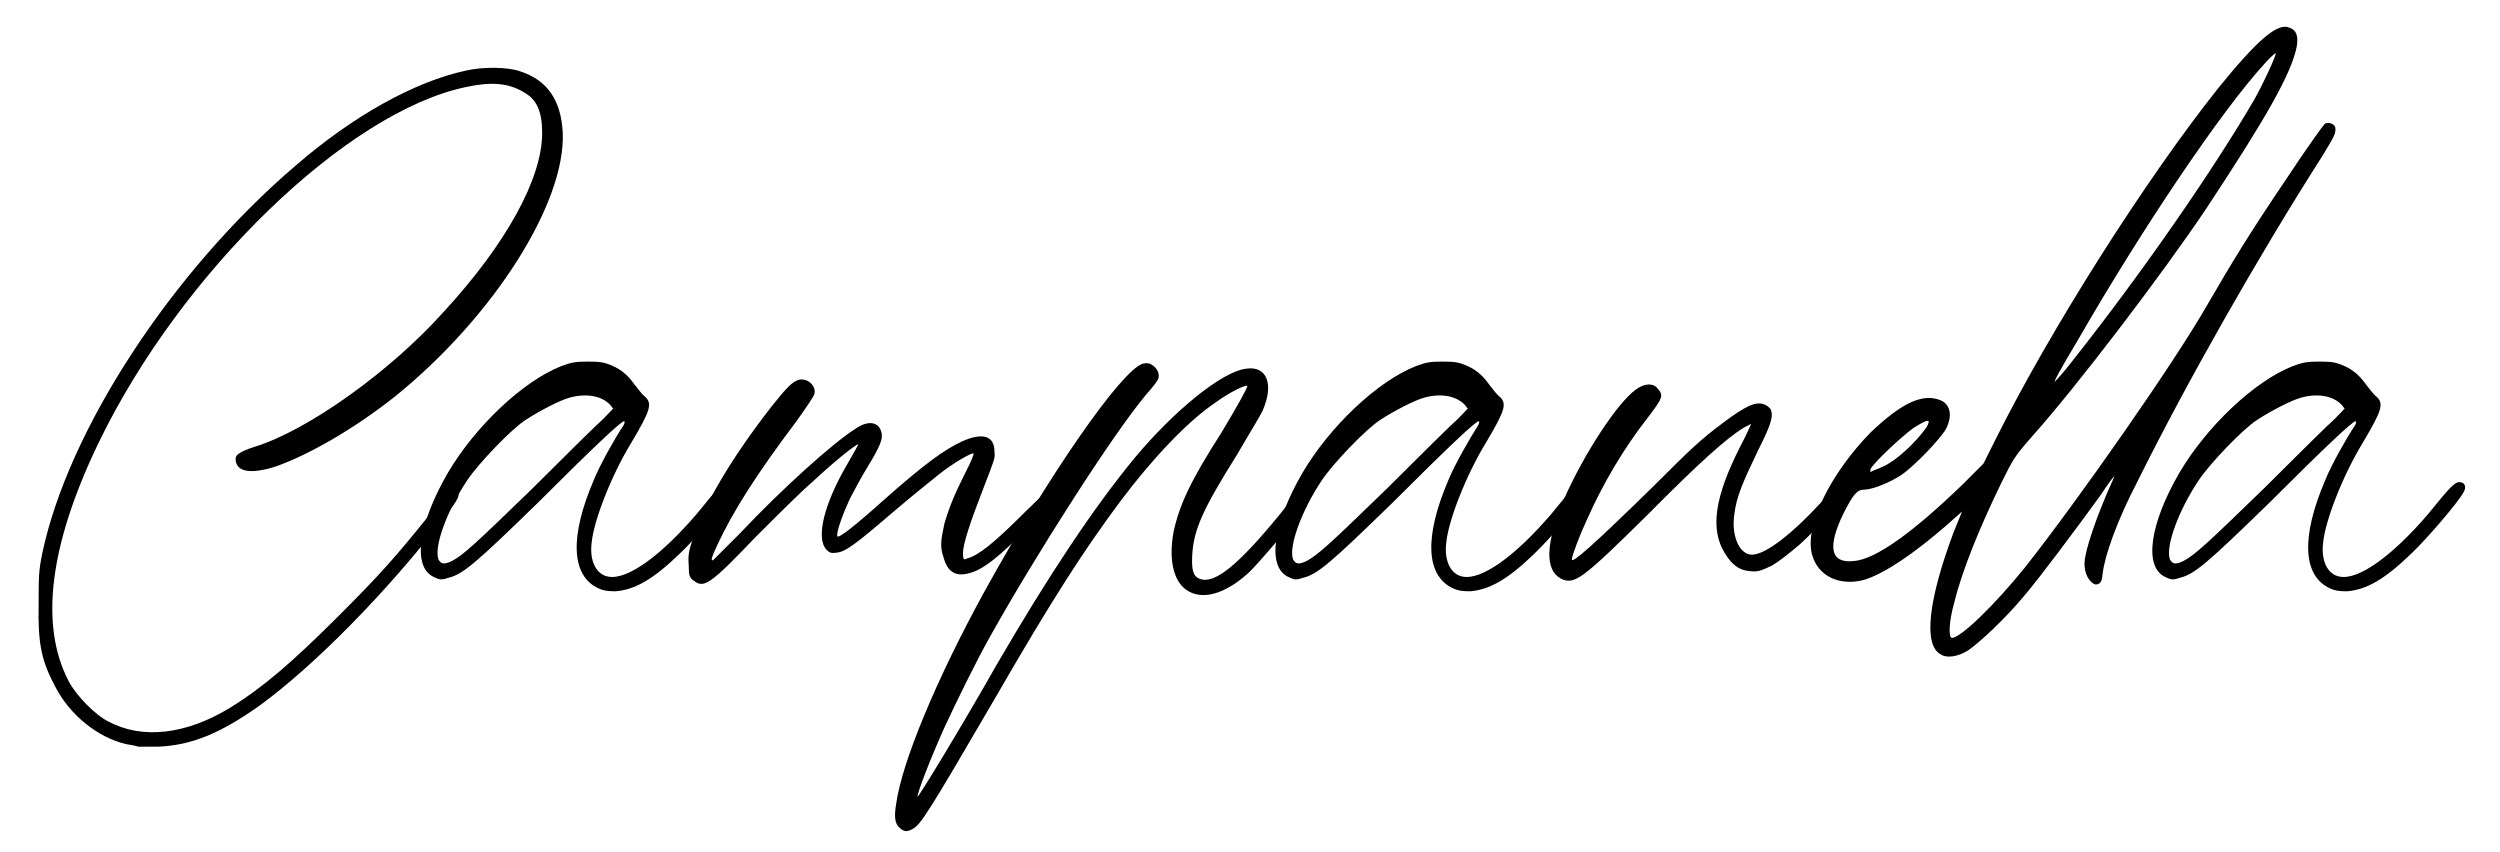 <?xml version="1.0" encoding="utf-8"?>
<!-- Generator: Adobe Illustrator 25.1.0, SVG Export Plug-In . SVG Version: 6.00 Build 0)  -->
<svg version="1.1" id="Livello_1" xmlns="http://www.w3.org/2000/svg" xmlns:xlink="http://www.w3.org/1999/xlink" x="0px" y="0px"
	 viewBox="0 0 595.3 202.9" style="enable-background:new 0 0 595.3 202.9;" xml:space="preserve">
<g>
	<g>
		<path d="M134,31.6c0.7,16.8-16.5,43.8-39.8,62.7c-9.7,7.7-20.6,14-28.6,16.8c-6,1.9-9.5,1.3-9.5-1.9c0-0.9,1.1-1.7,4.5-2.8
			c12.7-3.9,32.4-18,45.1-32.2c15-16.3,23.4-31.8,23.4-42.5c0-5.2-1.3-8-4.3-9.7c-3.6-2.2-7.7-2.6-13.7-1.3
			c-28.4,5.8-68.1,44.2-87.7,84.9c-11.6,24.1-14,43.2-7.1,56.5c1.7,3.4,6.4,8.2,9.5,9.7c8,4.3,18.5,3.2,29.2-3.4
			c7.3-4.5,14.4-10.5,25.6-21.7c9.5-9.5,13.3-13.7,21.5-23.9c4.9-6,5.8-6.7,6.7-5.8c0.9,0.9,0.4,1.7-2.8,6
			c-13.7,17.8-31.1,35.5-44.3,45.1c-9.2,6.5-16.1,9.4-24.1,9.7c-2.2,0-4.3,0-4.7,0c-0.4-0.2-1.7-0.4-2.8-0.6
			c-6.7-1.5-13.5-6.9-17-13.8c-3.2-6-4.1-10.1-3.9-19.5c0-6.5,0-8,0.9-12.3c6.2-29.2,30.7-66.8,60.1-92c13.8-12,28.6-20.2,40.8-22.8
			c3.9-0.9,9.9-0.9,12.9,0.2C130.3,19.1,133.6,23.8,134,31.6z"/>
		<path d="M148.4,101.4c0.4-0.6,0.4-1.1,0.2-1.1c-0.7,0-7.3,6.2-20.4,19.3c-15,14.6-18,17.2-21.5,18c-1.7,0.6-2.1,0.4-3.4-0.2
			c-5.2-2.4-3.7-12.7,3.4-24.9c6.5-11,17.8-21.7,26.9-25.3c2.4-0.9,3.4-1.1,6.4-1.1c3,0,3.9,0.2,5.6,0.9c2.6,1.1,4.1,2.6,5.6,4.7
			c0.7,0.9,1.7,2.2,2.2,2.6c2.1,1.7,1.5,3.4-3,11c-4.9,8-9,18.7-9.5,23.8c-0.6,4.5,1.1,7.7,3.9,8.2c4.5,0.9,12.5-4.9,21-14.8
			c5.4-6.7,6.5-7.7,7.5-7.7c1.3,0,1.9,1.1,0.9,2.6c-1.1,2.1-8.4,10.7-12.3,14.4c-6.4,6.2-10.7,8.6-15.3,9c-2.1,0-3-0.2-4.1-0.7
			c-6.5-3-6.9-12.3-1.1-25.8C142.8,110.8,146.5,104.2,148.4,101.4z M146,97.3l-0.7-0.9c-2.1-2.2-5.8-2.8-9.7-1.7
			c-2.2,0.6-6.9,3-10.3,5.2c-3.4,2.1-11.4,10.5-14,14.4c-4.9,7.3-8,15.9-6.9,18.9c0.6,1.1,1.3,1.3,3.2,0.4
			c2.8-1.5,5.6-4.1,19.3-17.4c7.9-7.9,15.3-15.2,16.8-16.5L146,97.3z"/>
		<path d="M230.1,112.1c1.1-2.1,1.9-4.1,1.7-4.1c-0.2-0.4-5.1,2.4-8.4,5.1c-1.9,1.5-6.7,5.4-10.7,8.8c-9.2,7.9-11.4,9.5-13.5,9.7
			c-1.3,0.2-1.7,0-2.4-0.7c-2.6-2.8-0.6-11,5.2-20.8c1.3-2.2,2.4-4.3,2.4-4.3c-0.4-0.2-6,4.3-11,9c-2.6,2.2-8.6,8.2-13.5,13.1
			c-10.9,11.4-12.3,12.3-14.8,10.3c-0.9-0.7-1.1-1.1-1.1-3.6c-0.2-2.4,0-3.4,1.1-6.7c2.8-8.2,9.4-19.3,18.7-31.2
			c3.6-4.5,4.7-5.6,6.2-6.2c2.1-0.7,4.5,1.3,3.9,3.4c-0.2,0.6-2.1,3.4-4.1,6.2c-9.7,12.9-15.2,21.5-19.1,29.9
			c-1.3,2.8-1.5,3.6-0.9,3.4c0.4-0.4,3.2-3.2,6.4-6.4c9.9-10.5,22.1-21.5,27.5-24.9c3-2.1,5.6-1.7,6.2,0.9c0.4,1.5-0.4,3.4-3.2,8
			c-1.5,2.4-3.4,6-4.3,7.7c-1.5,3.2-3.4,8.2-3,9c0.2,0.6,4.1-2.4,11-8.6c9.7-8.6,14.4-12,18.7-14c4.9-2.2,7.7-1.3,7.7,2.4
			c0.2,1.7,0,1.9-2.8,9.2c-3,7.7-4.7,12.9-4.7,15c0,1.5,0.2,1.7,0.9,1.3c2.8-0.7,6.5-3.7,13.8-11c5.2-5.1,6.5-6.2,7.3-6.2
			c0.6,0.2,0.9,0.4,0.9,1.3c0.2,0.9-0.6,1.7-6.9,8c-7.3,7.5-11.4,10.7-14.6,11.4c-3.2,0.9-5.1-0.4-6-3.7c-0.9-2.6-0.7-4.1,0.2-8.2
			C226.2,120.3,227.3,117.7,230.1,112.1z"/>
		<path d="M290.8,103.1c3.9-6.5,6.4-11,6.2-11.2c-0.4-0.4-4.5,1.7-7.5,3.9c-6.7,4.5-15,13.3-22.6,23.4
			c-8.8,11.8-16.3,23.4-30.1,47.3c-15.9,27.3-17.6,29.9-19.5,30.9c-1.3,0.7-1.9,0.7-3-0.2c-1.1-0.9-1.5-2.4-0.9-5.8
			c1.3-9.7,9.5-29.6,21.1-50.7c15.2-27.5,32.4-52.4,37.6-54.1c1.1-0.2,1.5-0.2,2.4,0.4c1.1,0.8,1.7,2.1,1.3,3.2
			c-0.2,0.6-1.5,2.2-3,3.9c-7.7,9.2-25.8,37.4-37,57.4c-3.4,6-8.4,16.3-10.9,21.7c-3.2,7.1-6.7,16.1-6.4,16.5
			c0.2,0.2,10.9-17.4,18.7-31.2c12.5-21.5,23.2-37.6,33.1-49.6c9.2-11,20.6-20.4,26.4-21.1c5.1-0.8,6.7,3.9,3.9,10.1
			c-0.6,1.3-3.4,5.8-6,10.3c-8.2,13.1-10.3,17.8-10.7,23.8c-0.2,3.7,0.2,5.2,1.7,5.8c3.6,1.5,9.4-3.4,19.3-15.5
			c3.9-5.1,5.2-6.4,6-6.4c0.6,0,0.9,0.4,1.3,0.9c0.4,0.7,0.2,1.1-1.3,3.4c-2.4,3.6-11.4,14.2-13.7,16.3c-5.8,5.2-11.2,6.5-14.8,3.9
			c-3-2.2-4.1-7.1-3-13.5C280.8,120.1,283.8,114,290.8,103.1z"/>
		<path d="M351.9,101.4c0.4-0.6,0.4-1.1,0.2-1.1c-0.7,0-7.3,6.2-20.4,19.3c-15,14.6-18,17.2-21.5,18c-1.7,0.6-2.1,0.4-3.4-0.2
			c-5.2-2.4-3.7-12.7,3.4-24.9c6.5-11,17.8-21.7,26.9-25.3c2.4-0.9,3.4-1.1,6.4-1.1s3.9,0.2,5.6,0.9c2.6,1.1,4.1,2.6,5.6,4.7
			c0.7,0.9,1.7,2.2,2.2,2.6c2.1,1.7,1.5,3.4-3,11c-4.9,8-9,18.7-9.5,23.8c-0.6,4.5,1.1,7.7,3.9,8.2c4.5,0.9,12.5-4.9,21-14.8
			c5.4-6.7,6.5-7.7,7.5-7.7c1.3,0,1.9,1.1,0.9,2.6c-1.1,2.1-8.4,10.7-12.3,14.4c-6.4,6.2-10.7,8.6-15.3,9c-2.1,0-3-0.2-4.1-0.7
			c-6.5-3-6.9-12.3-1.1-25.8C346.3,110.8,350.1,104.2,351.9,101.4z M349.5,97.3l-0.7-0.9c-2.1-2.2-5.8-2.8-9.7-1.7
			c-2.2,0.6-6.9,3-10.3,5.2c-3.4,2.1-11.4,10.5-14,14.4c-4.9,7.3-8,15.9-6.9,18.9c0.6,1.1,1.3,1.3,3.2,0.4
			c2.8-1.5,5.6-4.1,19.3-17.4c7.9-7.9,15.3-15.2,16.8-16.5L349.5,97.3z"/>
		<path d="M414.4,106.3c1.5-2.8,2.6-5.4,2.6-5.4s-0.7,0.4-1.7,0.9c-4.3,2.6-10.7,8.4-23,20.8c-15.7,15.5-17.4,16.7-20.6,15.2
			c-3.9-2.1-3.7-8.4,0.7-18.9c4.7-10.7,12.7-23,17.2-26.2c2.1-1.5,4.1-1.5,5.1-0.2c1.5,1.7,1.3,2.2-2.6,7.3
			c-5.4,6.9-10.5,15.5-14.2,23.9c-1.7,3.6-3.6,8.6-3.6,9.5c0,1.1,5.1-3.4,19.6-17.6c8.8-8.8,11-10.9,16.5-15
			c5.2-3.9,7.7-5.1,9.7-4.3c0.6,0.2,1.3,0.8,1.5,1.1c0.7,1.5,0.4,3.2-3,9.9c-3.6,7.5-5.1,11-5.6,15c-0.9,5.6,1.5,10.5,4.9,9.7
			c3.2-0.6,8.8-4.9,15.2-11.8c3.9-4.1,4.1-4.3,4.9-4.3c0.7,0,1.5,0.7,1.5,1.5c0,0.9-6.5,8.2-10.9,12.2c-2.6,2.2-4.7,3.9-6.7,5.1
			c-2.8,1.3-3.4,1.5-5.2,1.3c-2.6-0.2-4.3-1.5-6-4.3C407.1,125.9,408.4,118.1,414.4,106.3z"/>
	</g>
	<path d="M552.9,37.3c-15.2,23.8-32.4,54.1-44,77.5c-4.7,9-7.7,17.4-8.2,21.7c-0.2,1.9-0.4,2.2-1.1,2.6c-0.7,0.2-1.1,0-1.7-0.6
		c-1.3-1.3-1.9-3.6-1.3-6.2c0.7-3.6,3-9.9,5.1-14.8c1.1-2.4,1.9-4.3,1.7-4.1c-0.2,0.2-1.7,2.2-3.2,4.5c-5.8,8-14.6,19.8-18.3,24.1
		c-4.5,5.4-10.5,11-13.3,12.9c-2.4,1.5-5.1,1.9-6.5,0.9c-4.1-2.2-3-12.7,3-28.8l2.1-5.2l-3.6,3.2c-7.7,6.7-14.8,11.6-19.8,13.1
		c-5.8,1.5-10.9-0.9-12.3-6c-1.9-6.7,4.3-19.3,14-29.2c7.5-7.1,12.5-9.4,16.8-7.5c2.2,1.1,2.6,3.7,1.1,6.7
		c-1.5,2.6-7.5,8.8-10.5,10.9c-2.8,1.9-7.1,3.6-9,3.6c-1.7,0-2.6,1.1-4.9,5.6c-3.9,8-3.2,12,2.4,11.4c5.2-0.4,14-6.7,26-18.3
		l4.9-4.9l3-6c12.9-25.8,35.4-61.4,52.9-83.4c9.4-11.6,14.2-15.7,17-14.4c1.7,0.6,2.1,2.1,1.7,4.5c-1.3,6.5-7.3,17-21.5,38.5
		c-10.5,15.7-31.1,42.7-41.5,54.3c-4.3,4.9-4.5,5.4-7.3,11c-5.2,10.7-9.4,21-11.2,28.4c-1.3,4.5-1.5,8.6-0.6,8.6
		c2.1,0,10.3-8,17.4-16.8c12.7-16.1,35.4-48.5,43.4-62.5c6-10.3,9.7-16.5,18.9-30.1c4.7-7.1,8.8-12.9,9.2-13.1
		c0.9-0.4,2.4,0.2,2.4,1.1C556.2,31.8,555.9,32.4,552.9,37.3z M446,112.1c0.6-0.2,1.7-0.7,2.6-1.1c3.2-1.5,7.7-5.8,10.1-9.2
		c1.3-2.2,0.4-2.1-3.2,0.2c-2.6,1.9-9.2,8-10.1,9.7C445.3,112.5,445.3,112.5,446,112.1z M489.3,90.9c0,0,2.1-2.2,4.3-5.1
		c17-21.5,33.5-45.5,43.2-62.1c2.4-4.3,5.2-10.5,5.1-11c0-0.2-1.3,0.9-2.6,2.4c-10.3,11.2-29.2,39.3-44.3,65.5
		C489.8,89.3,489.1,90.9,489.3,90.9z"/>
	<g>
		<path d="M560.7,101.4c0.4-0.6,0.4-1.1,0.2-1.1c-0.7,0-7.3,6.2-20.4,19.3c-15,14.6-18,17.2-21.5,18c-1.7,0.6-2.1,0.4-3.4-0.2
			c-5.2-2.4-3.7-12.7,3.4-24.9c6.5-11,17.8-21.7,26.9-25.3c2.4-0.9,3.4-1.1,6.4-1.1c3,0,3.9,0.2,5.6,0.9c2.6,1.1,4.1,2.6,5.6,4.7
			c0.7,0.9,1.7,2.2,2.2,2.6c2.1,1.7,1.5,3.4-3,11c-4.9,8-9,18.7-9.5,23.8c-0.6,4.5,1.1,7.7,3.9,8.2c4.5,0.9,12.5-4.9,21-14.8
			c5.4-6.7,6.5-7.7,7.5-7.7c1.3,0,1.9,1.1,0.9,2.6c-1.1,2.1-8.4,10.7-12.3,14.4c-6.4,6.2-10.7,8.6-15.3,9c-2.1,0-3-0.2-4.1-0.7
			c-6.5-3-6.9-12.3-1.1-25.8C555.1,110.8,558.8,104.2,560.7,101.4z M558.3,97.3l-0.7-0.9c-2.1-2.2-5.8-2.8-9.7-1.7
			c-2.2,0.6-6.9,3-10.3,5.2c-3.4,2.1-11.4,10.5-14,14.4c-4.9,7.3-8,15.9-6.9,18.9c0.6,1.1,1.3,1.3,3.2,0.4
			c2.8-1.5,5.6-4.1,19.3-17.4c7.9-7.9,15.3-15.2,16.8-16.5L558.3,97.3z"/>
	</g>
</g>
</svg>
